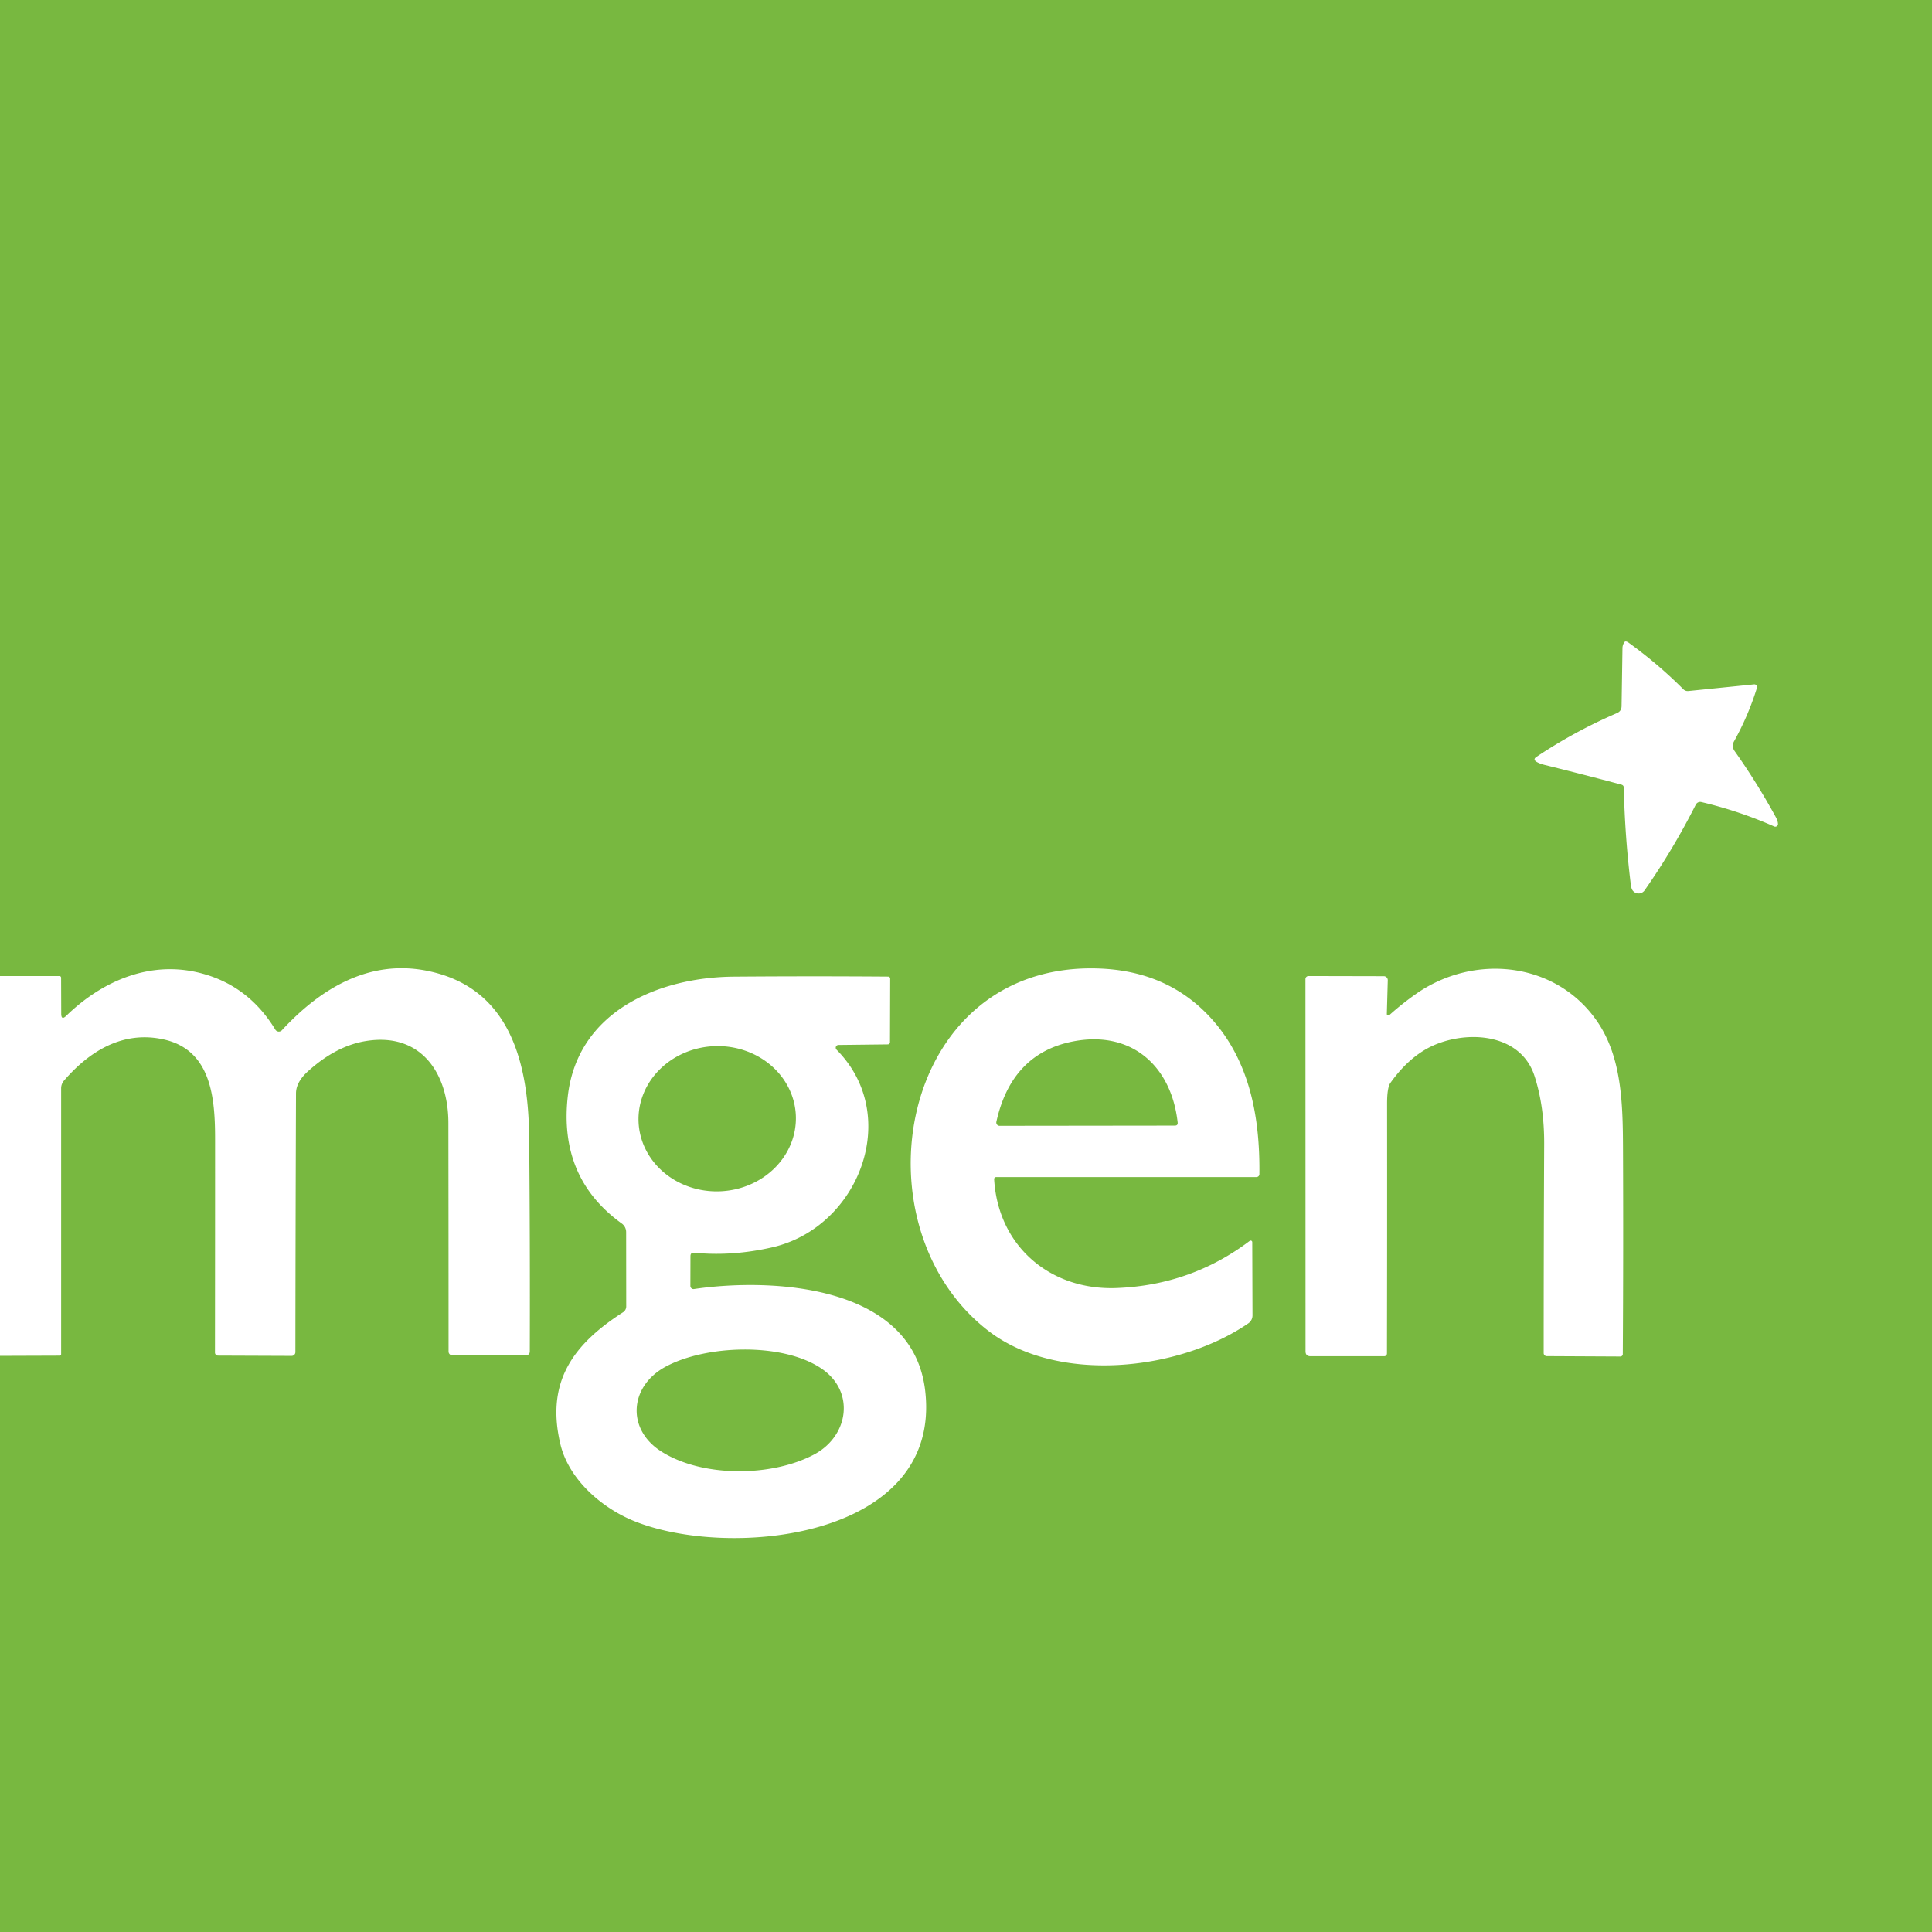 <svg xmlns="http://www.w3.org/2000/svg" viewBox="0 0 474 474"><path fill="#78b840" d="M0 0h474v474H0z"/><path fill="#fff" d="M397.79 192.5q-9.22-2.46-18.78-4.82-1.33-.33-2.07-.8-.89-.58-.01-1.17 9.38-6.28 19.75-10.75 1.14-.48 1.16-1.72l.22-14.24a2.8 2.48-30.9 0 1 .45-1.42q.3-.45 1.09.12 7.3 5.28 13.39 11.4a1.52 1.49-24.7 0 0 1.22.44l16.14-1.64a.66.66 0 0 1 .7.86q-2.13 6.87-5.63 13.14a2.18 2.18 0 0 0 .12 2.32q5.44 7.66 10.16 16.29.47.86.51 1.63a.66.66 0 0 1-.92.63q-8.66-3.82-17.87-5.99a1.23 1.22-69.7 0 0-1.37.63q-5.54 10.98-12.56 21.03a1.8 1.8 0 0 1-3.21-.55q-.12-.41-.19-.99-1.44-11.73-1.7-23.63-.01-.61-.6-.77ZM0 332.65v-93.19l14.6.01a.4.39-90 0 1 .39.4l.03 8.84q.01 1.7 1.23.51c8.88-8.63 20.75-13.74 33.22-10.41q11.55 3.07 18.07 13.79a1.02 1.02 0 0 0 1.62.16c9.36-10.12 21.3-17.51 35.74-14.56 20.23 4.12 24.77 22.49 24.93 41.05q.23 26.26.15 52.36a.94.94 0 0 1-.94.94l-18.05-.02a.94.94 0 0 1-.94-.94q0-27.98-.04-56.09c-.02-12.18-6.72-22.29-20.25-20.09q-7.33 1.19-14.21 7.43-2.92 2.64-2.93 5.41-.12 31.86-.15 63.48a.93.92-89.7 0 1-.93.93l-18.06-.07a.75.74.4 0 1-.74-.74q.03-26.09.03-52.35c0-9.94-.85-21.84-12.54-24.47-9.95-2.24-18.17 2.72-24.53 10.09A2.88 2.87-24.6 0 0 15 267v65.24a.37.36 0 0 1-.37.36L0 332.65Zm243.91-43.26c.99 16.25 13.65 27.26 30.08 26.62q18.28-.72 32.62-11.57a.39.39 0 0 1 .62.31l.06 17.98a2.36 2.35 72.8 0 1-1.02 1.94c-17.03 11.74-46.86 14.9-63.78 1.85-33.29-25.68-22.13-90.56 27.01-88.91q17 .57 27.58 12.16c9.61 10.54 12.06 24.49 11.9 38.3a.72.71 0 0 1-.72.71h-63.78q-.61 0-.57.61Zm45.02-14c-1.54-13.84-11.25-22.57-25.44-19.93-10.99 2.05-16.77 9.47-19.04 19.77a.81.8-84 0 0 .79.98l43-.05q.77 0 .69-.77Zm51.94-26.35q3.02-2.72 6.5-5.17c14.23-10.01 34.46-8.01 44.56 6.83 5.92 8.71 6.21 19.9 6.26 30.8q.11 25.44-.05 50.71a.6.6 0 0 1-.6.6l-18.07-.09a.74.74 0 0 1-.74-.74q0-25.62.12-51.23.05-9.27-2.36-16.74c-3.19-9.9-15.04-11.28-23.74-7.97q-6.54 2.48-11.63 9.65-.81 1.15-.81 5.06.03 30.34-.03 61.24 0 .75-.75.75h-18.01q-1.22 0-1.22-1.22l-.02-91.3a.76.76 0 0 1 .76-.76l18.46.04a.98.97.9 0 1 .98 1l-.23 8.26a.37.37 0 0 0 .62.28Z"/><path fill="#fff" d="M170.25 316.26c19-2.79 53.74-1.19 56.74 24.98 4.2 36.51-48.6 41.48-71.77 31.79-7.81-3.27-15.74-10.2-17.75-18.78-3.59-15.27 3.17-24.43 15.38-32.29a1.7 1.69-16.3 0 0 .79-1.43l-.02-18.25a2.6 2.57-72.3 0 0-1.07-2.1q-15.5-11.16-13.25-31.19c2.34-20.84 22.27-29.23 40.7-29.38q18.94-.15 37.91-.01a.49.49 0 0 1 .49.49l-.05 15.6a.54.54 0 0 1-.54.54l-12.1.14a.68.68 0 0 0-.47 1.16c16.11 16.22 5.48 43.59-15.73 48.48q-9.82 2.26-19.17 1.34-.94-.1-.94.85l-.02 7.3a.77.76 85.8 0 0 .87.76Zm25.006-42.531a19.31 17.82-2.2 0 0-19.98-17.066 19.31 17.82-2.2 0 0-18.612 18.548 19.31 17.82-2.2 0 0 19.98 17.066 19.31 17.82-2.2 0 0 18.612-18.548Zm6.534 62.211c-9.55-6.71-28.72-6.02-38.65-.54-8.67 4.78-9.48 15.22-.94 20.68 10.09 6.45 27.2 6.3 37.6.73 8.37-4.48 10.01-15.23 1.99-20.87Z"/></svg>